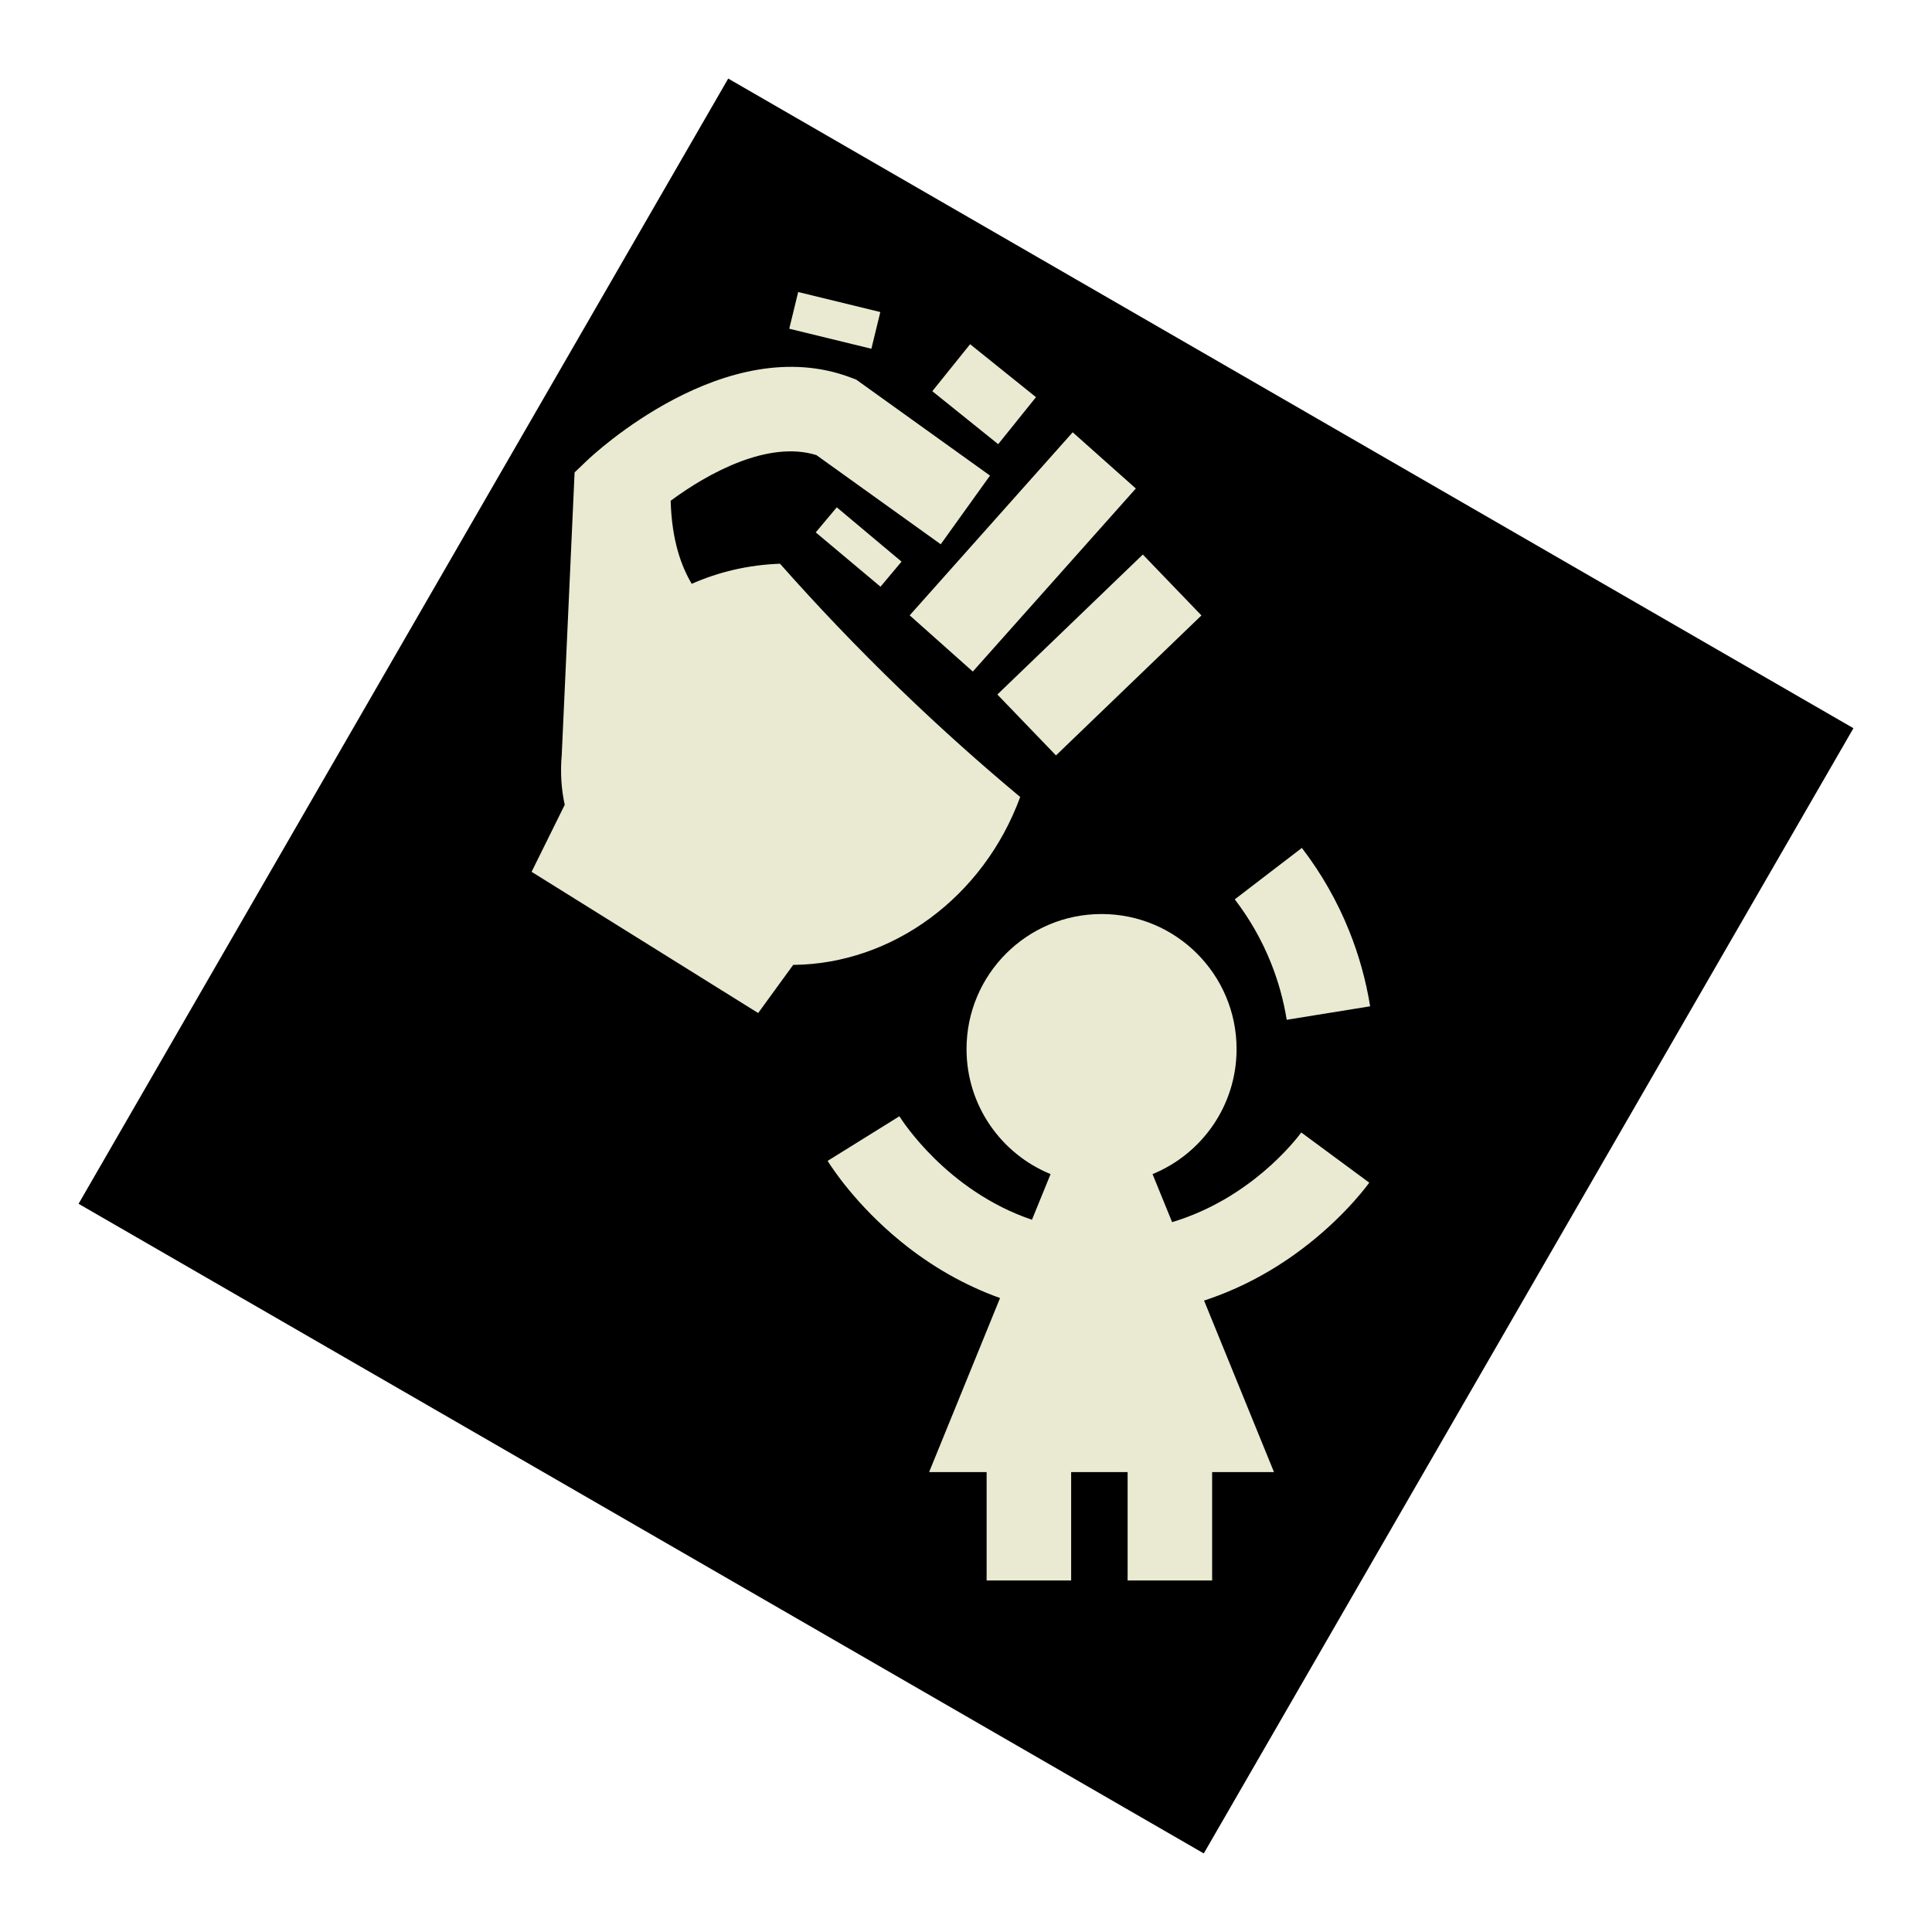<?xml version="1.0" encoding="UTF-8"?>
<svg xmlns="http://www.w3.org/2000/svg" viewBox="0 0 800 800">
  <defs>
    <style>
      .cls-1 {
        fill: #e9ead1;
      }
    </style>
  </defs>
  <g id="Violence">
    <rect class="cls-1" x="131" y="131" width="538" height="538" transform="translate(-146.41 546.41) rotate(-60)"/>
  </g>
  <g id="Child_violence" data-name="Child violence">
    <path d="M301.54,32.54L32.54,498.46l465.92,269,269-465.92L301.54,32.54ZM539.08,351.11c8.07,10.53,14.66,22.09,19.59,34.36,4.03,10.02,6.95,20.53,8.68,31.22l-34.55,5.58c-1.31-8.13-3.53-16.12-6.6-23.74-3.75-9.33-8.77-18.12-14.91-26.13l27.78-21.29ZM497.49,254.84l-60.23,57.96-24.27-25.22,60.23-57.96,24.27,25.22ZM470.32,202.28l-67.5,75.8-26.14-23.28,67.5-75.8,26.14,23.28ZM401.7,142.53l27.28,21.93-15.65,19.46-27.28-21.93,15.65-19.46ZM330.51,120.92l34.01,8.29-3.7,15.2-34.01-8.29,3.7-15.2ZM313.95,419.48c-31.28-19.49-62.55-38.99-93.83-58.48,4.57-9.25,9.15-18.49,13.72-27.74-.69-3.2-1.16-6.48-1.38-9.86-.23-3.63-.18-7.26.15-10.87l5.32-116.92,5.07-4.85c2.32-2.22,57.5-54.2,109.47-34.35l2.11.81,55.36,39.71-20.4,28.44-51.48-36.92c-20-6.22-44.96,7.5-60.35,18.9.44,16.6,4.52,27.35,8.72,34.4,11.03-4.88,23.35-7.86,36.56-8.32,14.86,16.8,31.45,34.31,49.89,52.11,16.94,16.35,33.57,31.14,49.56,44.47-15.22,41.57-53.04,69.18-94,69.53-4.84,6.65-9.67,13.3-14.51,19.95ZM373.31,232.56l-8.71,10.38-26.82-22.49,8.71-10.38,26.82,22.49ZM535.71,519.69c-11.63,8.26-24.12,14.58-37.13,18.85l28.95,71.01h-25.61v44.9h-35v-44.9h-23.38v44.9h-35v-44.9h-23.81l29.37-72.06c-14.57-5.22-28.4-13.06-41.05-23.38-18.5-15.09-28.53-30.48-30.35-33.41l29.72-18.48c.96,1.54,19.61,30.89,54.89,42.86l7.71-18.91c-20.41-8.33-34.8-28.37-34.8-51.78,0-30.88,25.03-55.91,55.91-55.91s55.91,25.03,55.91,55.91c0,23.41-14.39,43.45-34.8,51.78l8.11,19.89c32.3-9.69,50.99-33.75,53.48-37.12l28.16,20.78c-2.82,3.82-13.41,17.27-31.28,29.97Z"/>
  </g>
</svg>